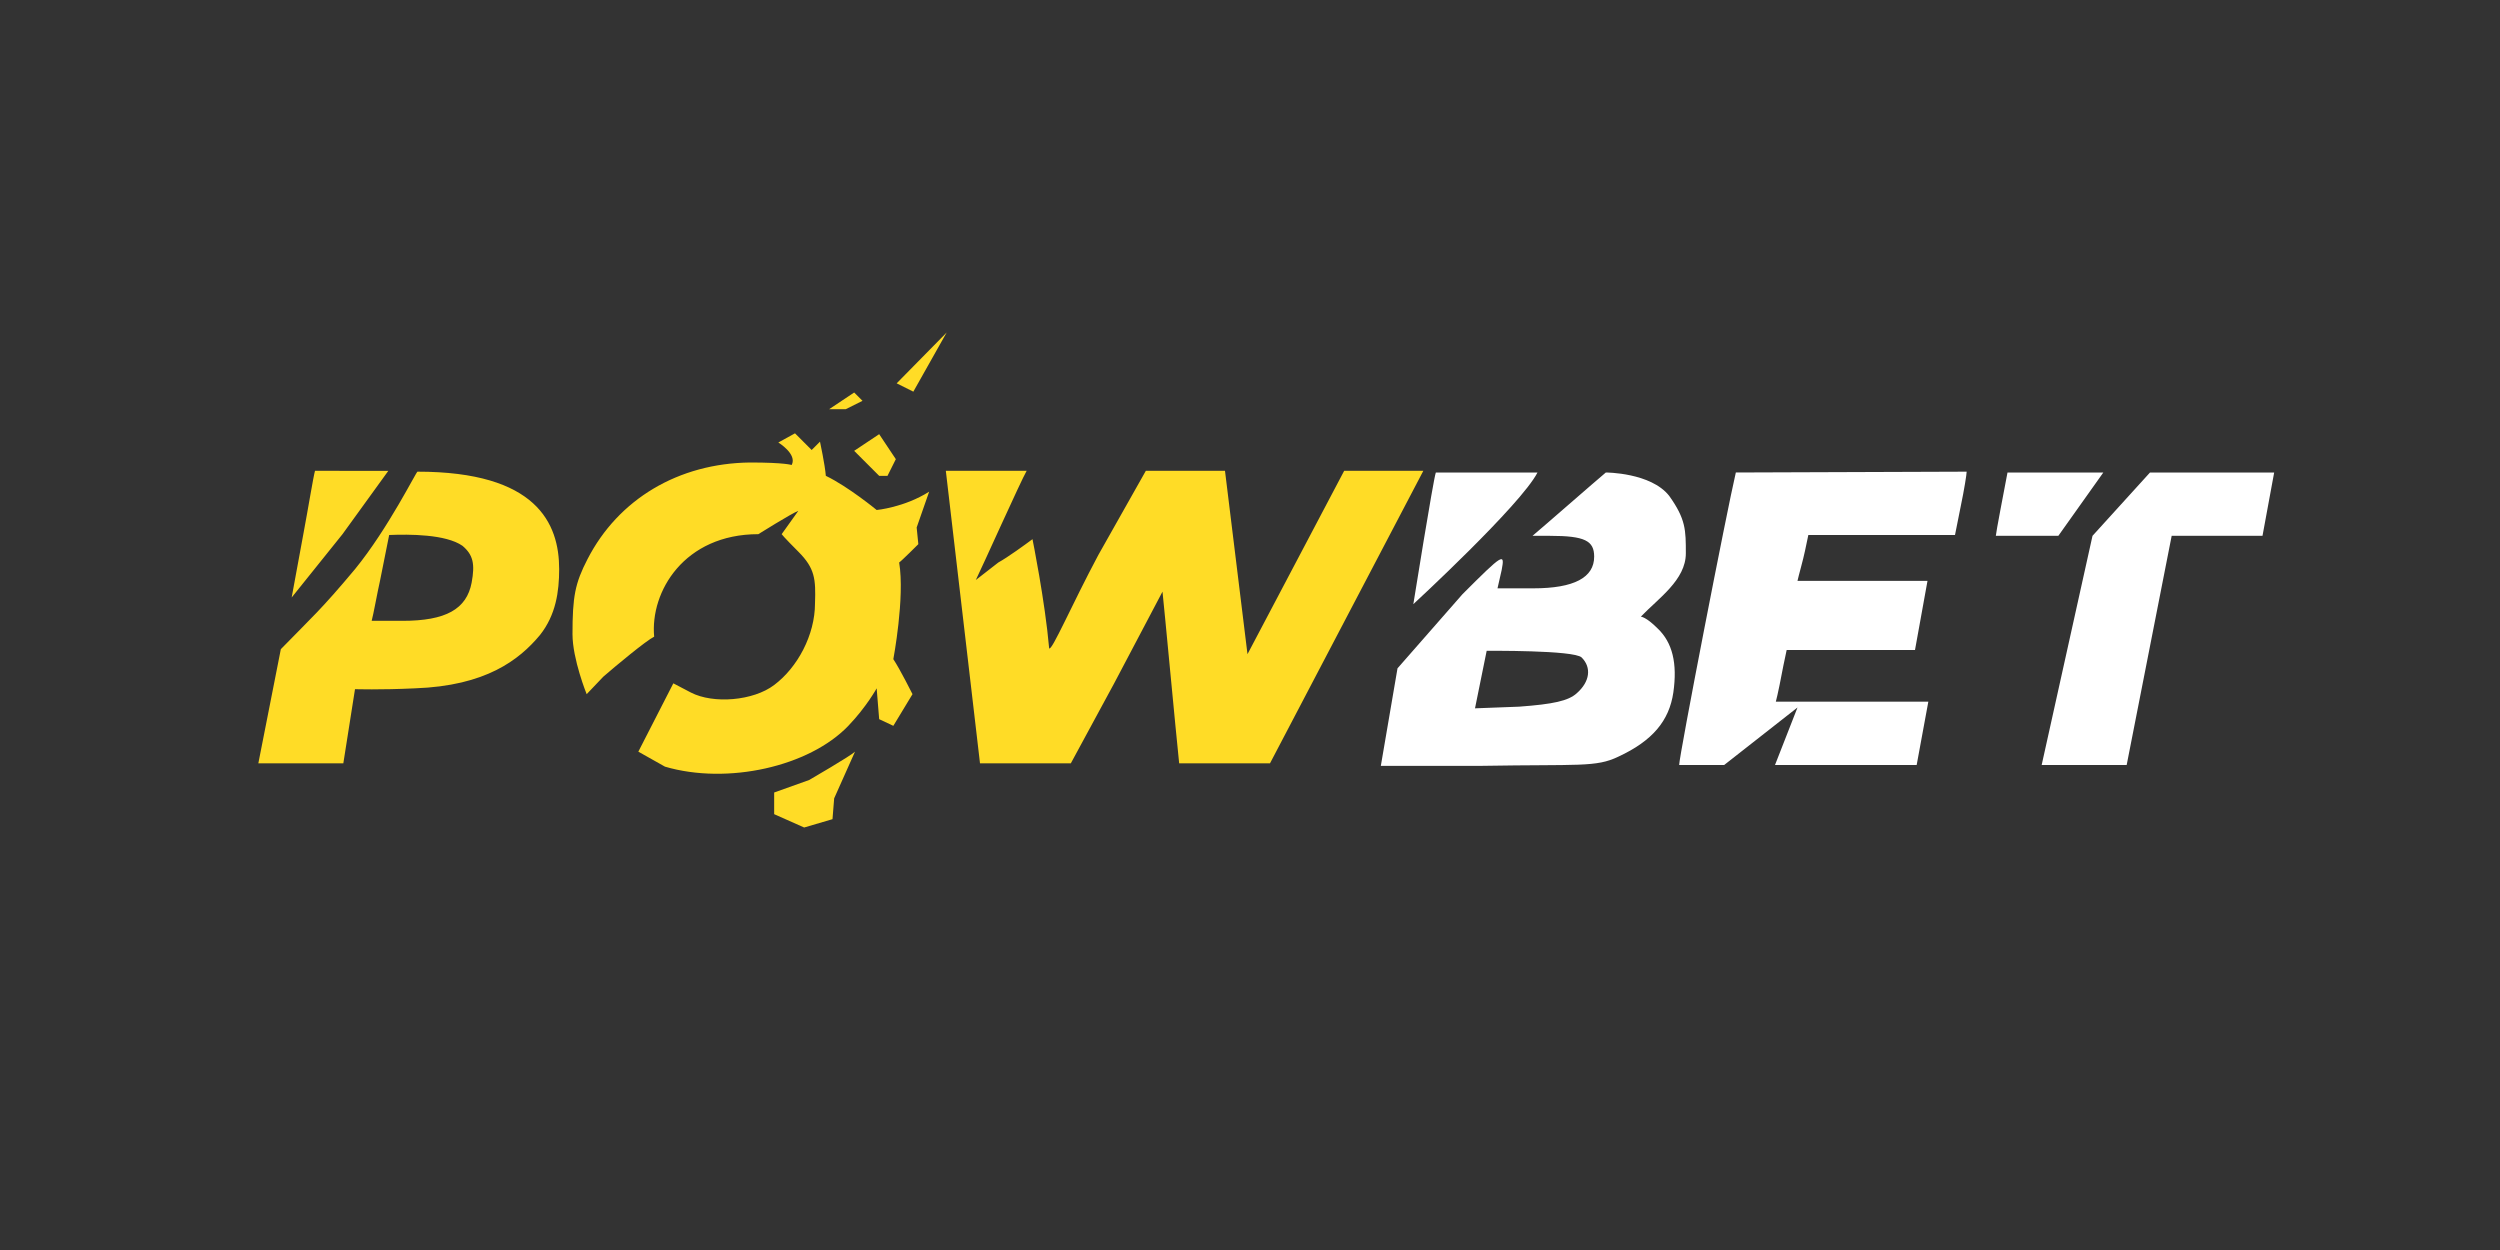 <?xml version="1.0" encoding="utf-8"?>
<!-- Generator: Adobe Illustrator 23.1.0, SVG Export Plug-In . SVG Version: 6.00 Build 0)  -->
<svg version="1.1" id="Layer_1" xmlns="http://www.w3.org/2000/svg" xmlns:xlink="http://www.w3.org/1999/xlink" x="0px" y="0px"
	 width="300px" height="150px" viewBox="0 0 300 150" style="enable-background:new 0 0 300 150;" xml:space="preserve">
<rect x="0" y="0" width="300" height="150" fill="#333333" stroke="none"/>
<style type="text/css">
	.st0{display:none;fill:#221F30;}
	.st1{fill-rule:evenodd;clip-rule:evenodd;fill:#FFFFFF;}
	.st2{fill-rule:evenodd;clip-rule:evenodd;fill:#FFDC26;}
</style>
<rect class="st0" width="300" height="150"/>
<path class="st1" d="M172.3,56.7c-0.3,0.8-2.7,15.8-2.7,15.8s12.9-11.9,14.9-15.8C184.5,56.7,172.3,56.7,172.3,56.7z M208.3,56.7
	c-1.1,4.7-6.8,34-6.8,35.1h5.4l8.8-6.9l-2.7,6.9h17l1.4-7.6h-18.3c0.2-0.7,0.7-3.2,0.9-4.3l0.4-1.9h7.7h7.7l1.5-8.3h-15.6
	c0.1-0.5,0.7-2.6,0.9-3.6l0.4-1.9h8.8h8.8l0.7-3.5c0.4-1.9,0.7-3.8,0.7-4.1L208.3,56.7L208.3,56.7z M240.9,56.7
	c-0.4,2.1-1.4,7.3-1.4,7.6h7.5l5.4-7.6L240.9,56.7L240.9,56.7z M251.1,64.3L245,91.8h10.2l5.4-27.5h10.9l1.4-7.6h-14.9L251.1,64.3
	L251.1,64.3z M192.7,56.7c-1.2,1-7.6,6.6-8.8,7.6l2.1,0c4.2,0,5.3,0.6,5.3,2.5c0,2.5-2.4,3.8-7.3,3.8h-4.3l0.5-2.2
	c0.4-2.1,0.2-2-4.7,2.9l-7.8,8.9l-2,11.7h12.2c11.6-0.2,13.6,0.2,16.3-1.1c4.1-1.9,6.1-4.3,6.6-7.7c0.5-3.5-0.1-6-1.9-7.7
	c-1.4-1.4-2-1.4-2-1.4c2.1-2.2,5.4-4.4,5.4-7.6c0-2.8,0-4.1-2-6.9C198.1,56.7,192.7,56.7,192.7,56.7L192.7,56.7z M189.8,78.9
	c1.2,1.2,1,2.9-0.6,4.3c-1,0.9-2.8,1.3-6.9,1.6L177,85l1.4-6.9C178.4,78.1,188.9,78,189.8,78.9z"/>
<path class="st2" d="M107.6,46l2,1l4-7.1L107.6,46z M99.5,49.1h2l2-1l-1-1L99.5,49.1L99.5,49.1z M93.4,53.1c0,0,2.3,1.4,1.6,2.7
	c0,0-0.8-0.3-5-0.3c-8.6,0.1-15.8,4.4-19.5,11.6c-1.5,2.9-1.8,4.5-1.8,9c0,3,1.7,7.2,1.7,7.2l2-2.1c1.5-1.3,5.1-4.3,6.1-4.8
	C78,71,82.1,64.1,91,64.1c0,0,4-2.5,4.8-2.8l-2,2.8c0,0,0.2,0.3,2,2.1c2,2,2.1,3.3,2,6.2c0,3.8-2.1,7.7-4.9,9.8
	c-2.5,1.9-7.3,2.3-10,0.9L80.8,82l-4.2,8.2l3.2,1.8c7.5,2.2,17.3,0,22-4.9c2.2-2.3,3.4-4.5,3.4-4.5l0.3,3.7l1.7,0.8l2.3-3.8
	c0,0-1.5-3-2.3-4.2c0,0,1.4-7.4,0.7-11.6c0.3-0.2,2.3-2.2,2.3-2.2l-0.2-2l1.5-4.3c-3,1.9-6.3,2.2-6.3,2.2s-3.4-2.8-6.1-4.1
	c-0.1-1.3-0.7-4.1-0.7-4.1l-1,1l-2-2L93.4,53.1L93.4,53.1z M105.5,52.1l-3,2l3,3h1l1-2L105.5,52.1L105.5,52.1z M37.8,56.5
	c-0.2,0.7-0.8,4.4-1.4,7.6L35,71.7l6.1-7.6l5.5-7.6C46.6,56.5,37.8,56.5,37.8,56.5z M42.6,68.3c-4.1,4.9-5.1,5.7-8.9,9.6L31,91.6
	h10.2l1.4-8.9c0,0,3,0.1,7.2-0.1c8.5-0.3,12.5-3.4,15-6.4c1.9-2.4,2.3-5.2,2.3-7.9c0-5.5-2.7-11.7-17-11.7
	C50,56.5,46.6,63.4,42.6,68.3L42.6,68.3z M113.5,56.5l4.1,35.1h10.9l5.2-9.6l5.8-11c0.2,1.8,1.6,16.8,2,20.6h10.9l18.4-35.1h-9.5
	l-11.6,22l-2.7-22h-9.5l-5.7,10.1c-3.2,6-5.6,11.6-5.9,11.2c-0.5-5.7-2-13.1-2-13.1c-0.8,0.6-3,2.2-4.1,2.8l-2.7,2.1
	c0.7-1.4,5.4-11.9,6.1-13.1L113.5,56.5L113.5,56.5z M55.5,65.5c1.3,1.1,1.5,2.2,1.1,4.4c-0.6,3.2-3.1,4.6-8.3,4.6
	c-3.3,0-3.7,0-3.7,0c0.2-0.7,0.7-3.5,1-4.8l1.1-5.5C49.1,64.1,53.5,64.1,55.5,65.5z M102.6,90.2c-0.5,0.5-5.5,3.4-5.5,3.4l-4.2,1.5
	v2.6l3.6,1.6l3.4-1l0.2-2.5L102.6,90.2L102.6,90.2z"/>
</svg>

